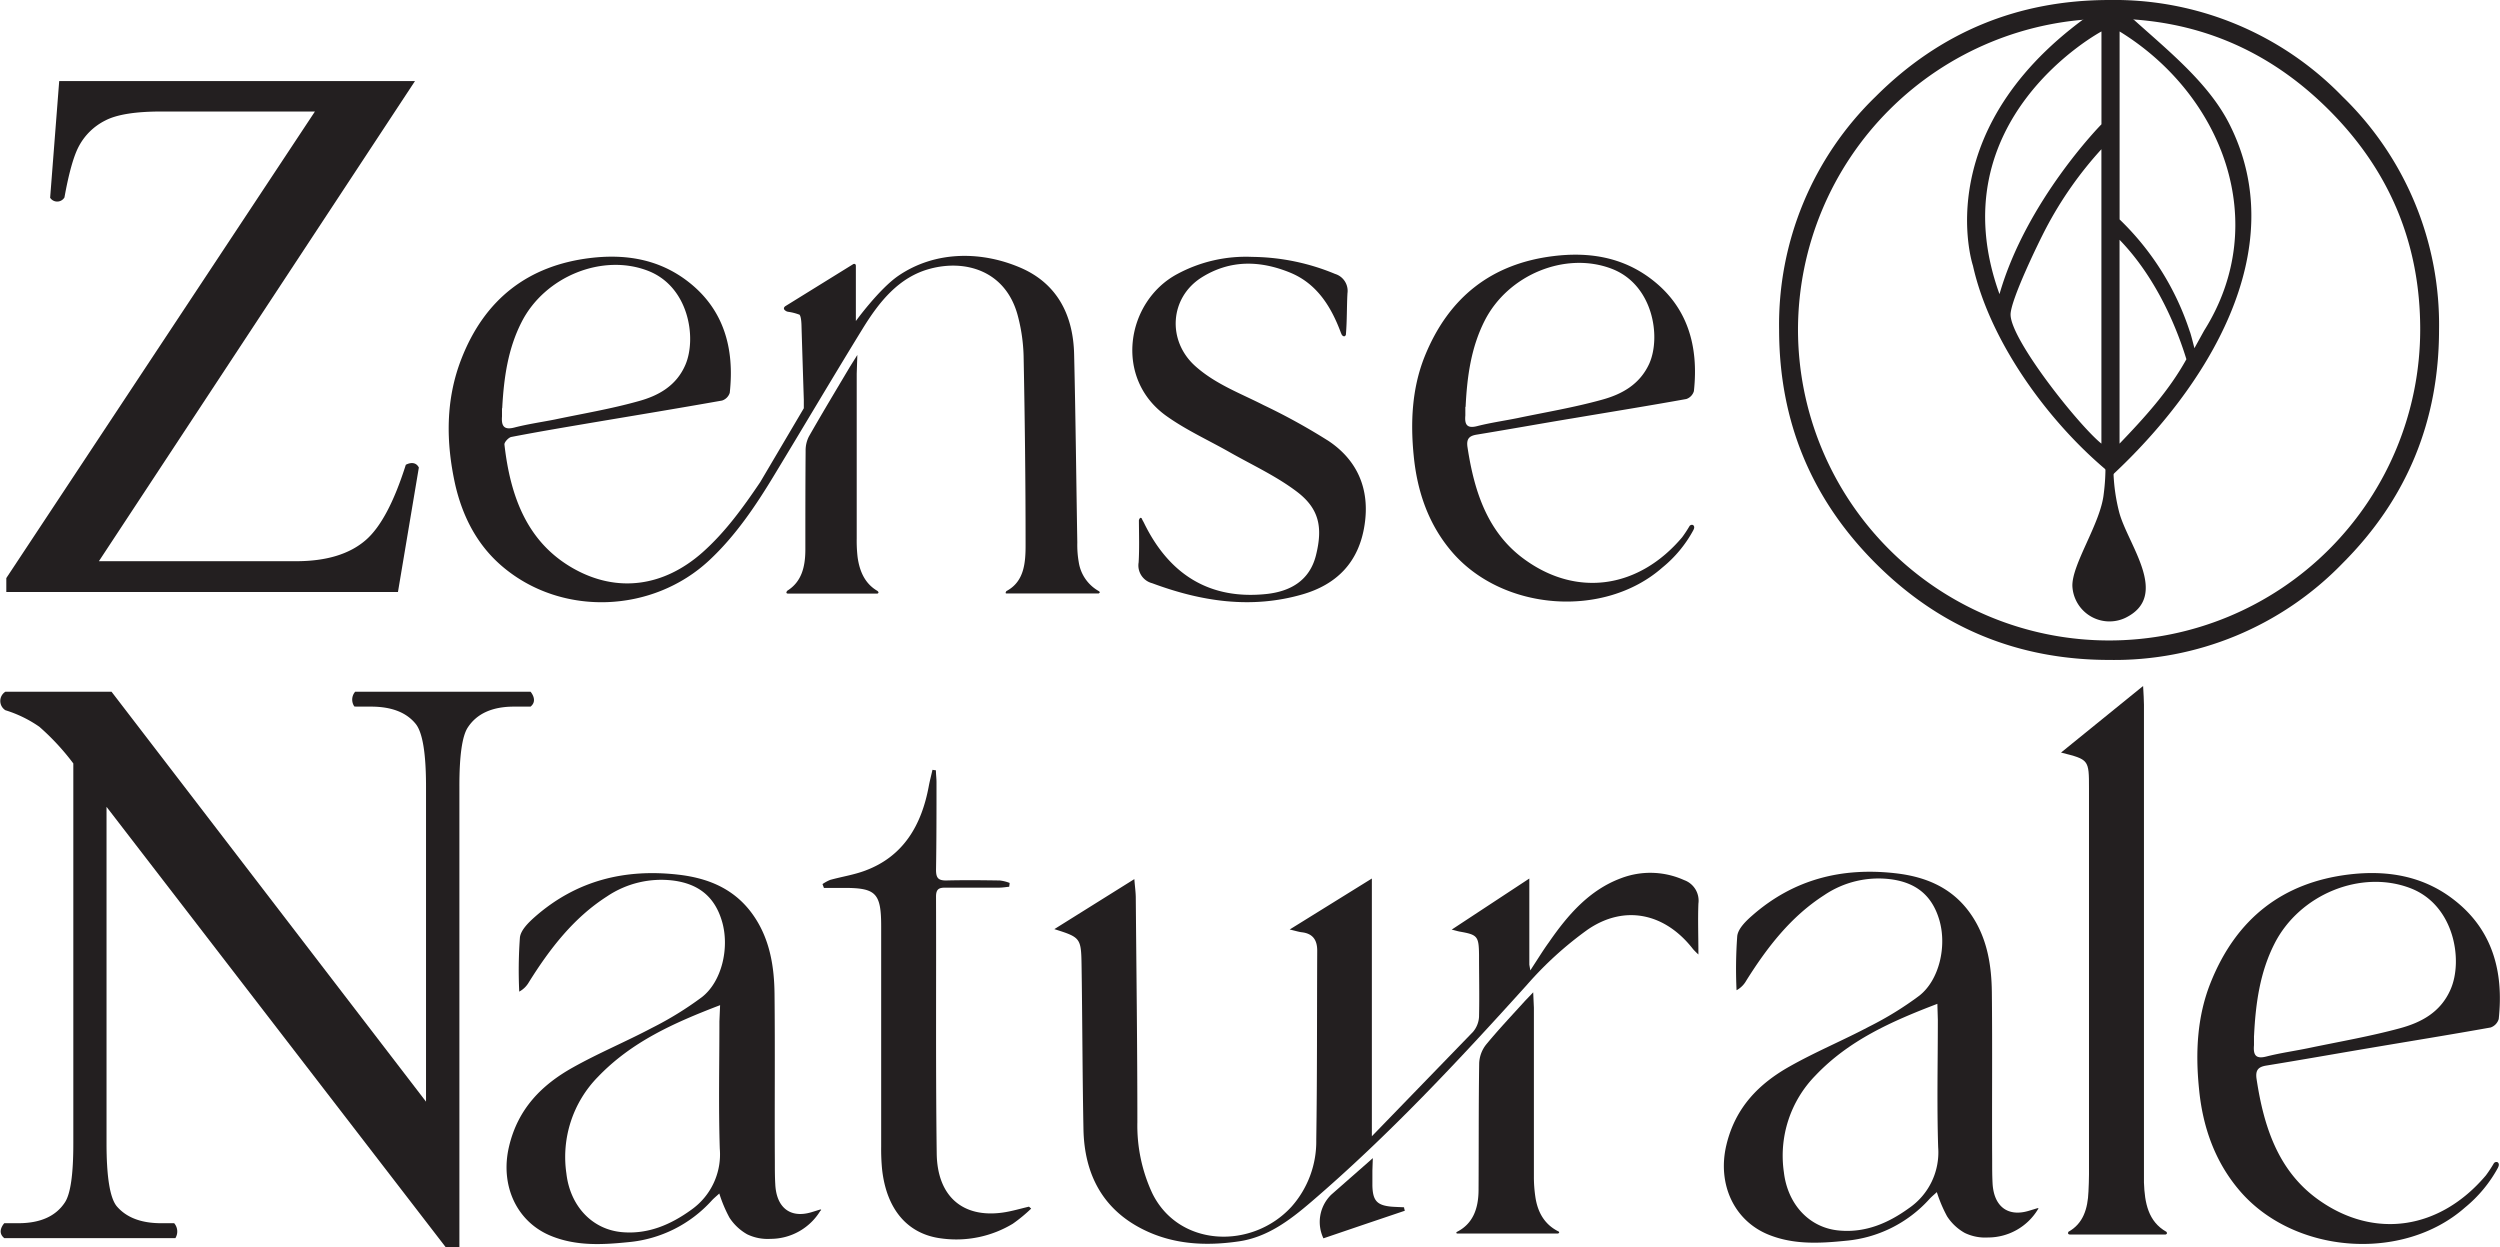 <svg xmlns="http://www.w3.org/2000/svg" viewBox="0 0 471.22 235.08"><defs><style>.cls-1{fill:#231f20;}</style></defs><title>Zense Naturale Logo@1x</title><g id="Layer_2" data-name="Layer 2"><g id="Layer_1-2" data-name="Layer 1"><path class="cls-1" d="M439.69,449.41a11,11,0,0,1-9.41,5.33,8.86,8.86,0,0,1-4.4-.86,9.48,9.48,0,0,1-3.33-3.13,25.94,25.94,0,0,1-1.93-4.56c-.53.49-1,.87-1.41,1.32a24.07,24.07,0,0,1-15.76,7.85c-4.86.49-9.76.77-14.5-1.13-6.58-2.64-9.74-9.59-8-16.91,1.7-7.16,6.23-11.63,12-14.86,4.86-2.74,10-4.87,14.93-7.48a62.54,62.54,0,0,0,9.43-5.81c3.77-2.95,5.21-9.3,3.8-14.2s-4.63-7.13-9.08-7.74a18.28,18.28,0,0,0-12.66,3c-6.23,4-10.72,9.79-14.69,16.13a4.62,4.62,0,0,1-1.81,1.78,85,85,0,0,1,.13-10.23c.18-1.41,1.65-2.83,2.83-3.86,7.9-6.93,17.08-9.11,27.09-7.95,5.84.68,11,2.86,14.46,8.23,2.76,4.27,3.56,9.2,3.61,14.23.11,10.56,0,21.12.06,31.69,0,1.39,0,2.79.07,4.18.2,4.45,2.86,6.49,6.85,5.28l1.61-.49s.3-.05.14.18m-19-38.7c-8.73,3.33-16.71,6.9-23,13.53a21.6,21.6,0,0,0-5.93,18.21c.71,6.07,4.83,10.56,10.55,11,4.81.41,9.06-1.36,13-4.21a12.75,12.75,0,0,0,5.53-11.52c-.25-8-.06-16-.06-24Z" transform="translate(-55.55 -221.49)"/><path class="cls-1" d="M122.34,354.65a2.26,2.26,0,0,1,.16-2.78h33.05s1.46,1.64,0,2.81h-3.12q-6.15,0-8.72,3.95-1.58,2.43-1.57,11.1v86.84h-2.58l-63.93-83V437q0,9.51,1.93,11.86c1.81,2.12,4.6,3.19,8.36,3.19h2.46a2.39,2.39,0,0,1,.23,2.81H56.36c-1.53-1.2,0-2.81,0-2.81H59q6.23,0,8.8-3.95,1.58-2.43,1.57-11.1V365.39a45.18,45.18,0,0,0-6.4-6.91,23.06,23.06,0,0,0-6.4-3.12,2.06,2.06,0,0,1,0-3.49h20l59.28,77.27V369.73q0-9.51-2-11.86-2.64-3.19-8.37-3.19h-2.81Z" transform="translate(-55.55 -221.49)"/><path class="cls-1" d="M314.13,435.66V387.08l-15.49,9.61c1.13.26,1.69.45,2.27.52,2,.23,2.93,1.35,2.92,3.49-.06,11.88,0,23.76-.18,35.64A18.52,18.52,0,0,1,299,448.92c-7.43,8.15-21.28,7.69-26.27-2.54a30.27,30.27,0,0,1-2.8-13.37c0-14.09-.18-28.17-.3-42.25,0-1.05-.16-2.11-.27-3.57l-15.08,9.43c4.9,1.54,5.05,1.65,5.13,6.73.16,10.34.16,20.68.36,31,.17,8.58,3.71,15.06,11.11,18.81,5.8,2.94,12,3.22,18.2,2.31,5.34-.78,9.55-3.95,13.61-7.43,14.58-12.5,27.74-26.58,40.68-40.93a67,67,0,0,1,11.41-10.38c7-4.82,14.65-3.11,19.9,3.67a12.92,12.92,0,0,0,1,1c0-3.49-.12-6.55,0-9.6a4.11,4.11,0,0,0-2.69-4.42,15.47,15.47,0,0,0-11.91-.35c-5.94,2.21-10,6.88-13.58,12.07-1,1.37-1.86,2.78-2.78,4.18L344,404.4l-.19-1.08V387.08l-14.63,9.63c.95.24,1.27.34,1.59.39,3.26.58,3.52.86,3.56,4.39,0,3.89.09,7.78,0,11.66a4.78,4.78,0,0,1-1.14,2.84Z" transform="translate(-55.55 -221.49)"/><path class="cls-1" d="M210.2,449.67a11,11,0,0,1-9.42,5.33,8.88,8.88,0,0,1-4.4-.86,9.66,9.66,0,0,1-3.33-3.13,25.22,25.22,0,0,1-1.92-4.56c-.53.49-1,.87-1.41,1.31A24.11,24.11,0,0,1,174,455.62c-4.85.49-9.76.77-14.5-1.14-6.58-2.63-9.74-9.58-8-16.9,1.69-7.17,6.22-11.63,12-14.87,4.86-2.73,10-4.86,14.93-7.47a63.36,63.36,0,0,0,9.43-5.81c3.77-2.95,5.21-9.3,3.8-14.2s-4.63-7.13-9.08-7.75a18.33,18.33,0,0,0-12.66,3c-6.23,4-10.72,9.8-14.68,16.14a4.65,4.65,0,0,1-1.82,1.78,85,85,0,0,1,.13-10.23c.18-1.41,1.66-2.83,2.83-3.87,7.9-6.93,17.08-9.1,27.09-7.94,5.84.68,11,2.85,14.46,8.23,2.76,4.27,3.56,9.2,3.61,14.23.11,10.56,0,21.12.06,31.69,0,1.39,0,2.78.08,4.17.2,4.46,2.85,6.5,6.84,5.29l1.62-.5s.29-.05.14.19m-19-38.71c-8.73,3.34-16.71,6.91-23.05,13.54a21.55,21.55,0,0,0-5.92,18.2c.7,6.08,4.82,10.57,10.54,11.05,4.81.41,9.06-1.37,13-4.22A12.77,12.77,0,0,0,191.22,438c-.25-8-.07-16-.07-24Z" transform="translate(-55.55 -221.49)"/><path class="cls-1" d="M526.42,441.53a25.29,25.29,0,0,1-6.27,7.58c-11.71,10.31-32.23,8.77-42.45-3.19-4.68-5.47-7-12.08-7.67-19.3-.67-6.76-.36-13.5,2.18-19.87,4.88-12.24,13.71-18.9,26-20.42,7.13-.87,14,.18,19.89,4.77,7.17,5.55,9.41,13.39,8.43,22.46a2.4,2.4,0,0,1-1.53,1.6c-7.61,1.36-15.23,2.59-22.85,3.88-6.46,1.09-12.92,2.24-19.39,3.29-1.51.24-2.14.82-1.87,2.56,1.37,9.09,4.13,17.42,11.73,22.79,10.53,7.46,22.85,5.57,31.48-4.63a23.83,23.83,0,0,0,1.51-2.29.59.59,0,0,1,.67-.22s.52.24.12,1m-46-24.81c0,.59,0,1.18,0,1.76-.18,2,.45,2.63,2.37,2.13,2.68-.68,5.42-1.05,8.12-1.62,5.67-1.18,11.39-2.17,17-3.69,4-1.08,7.69-3,9.57-7.34,2.39-5.45.71-15.9-7.58-19.07-9.32-3.57-20.91,1.17-25.62,10.47-2.76,5.43-3.56,11.33-3.85,17.36" transform="translate(-55.55 -221.49)"/><path class="cls-1" d="M463.75,454.18h-18.1c-.49-.06-.23-.51-.23-.51,2.77-1.54,3.65-4.31,3.78-7.59.05-1.1.1-2.2.1-3.3V370.14c0-5.48,0-5.48-5.27-6.8l15.47-12.55c.08,1.59.16,2.57.16,3.54q0,43.82,0,87.62c0,.8,0,1.61,0,2.42.13,3.85.8,7.38,4.23,9.3,0,0,.32.37-.15.51" transform="translate(-55.55 -221.49)"/><path class="cls-1" d="M249.91,449.3a28.91,28.91,0,0,1-3.46,2.85,20.6,20.6,0,0,1-13.37,2.78c-6.46-.77-10.45-5.49-11.27-13.07a38.85,38.85,0,0,1-.17-4.18c0-13.87,0-27.73,0-41.6,0-6.24-1-7.22-6.89-7.23h-3.9l-.27-.72a7.61,7.61,0,0,1,1.45-.79c2.2-.61,4.47-.95,6.6-1.75,7.11-2.64,10.62-8.43,12-16,.19-1,.46-2,.68-3l.65.1c0,.75.11,1.5.11,2.25,0,5.5,0,11-.09,16.51,0,1.54.44,2,1.89,2,3.38-.09,6.76-.05,10.14,0a7.63,7.63,0,0,1,1.84.46c0,.24-.05.48-.08.72-.63.06-1.26.17-1.89.17-3.38,0-6.76,0-10.14,0-1.16,0-1.76.23-1.76,1.68.06,16.14-.08,32.28.13,48.42.1,8.09,4.9,12.18,12.39,11.15,1.69-.23,3.35-.74,5-1.12l.39.34" transform="translate(-55.55 -221.49)"/><path class="cls-1" d="M349.28,454h-19c-.33,0-.19-.28-.19-.28,3.07-1.52,4.12-4.37,4.15-7.86.05-8,0-16,.12-24a6.06,6.06,0,0,1,1.28-3.45c2.36-2.87,4.91-5.56,7.39-8.3l1.51-1.58.13,2.91q0,15.94,0,31.88a25.76,25.76,0,0,0,.27,3.72c.43,3,1.78,5.3,4.42,6.59,0,0,.23.27-.12.33" transform="translate(-55.55 -221.49)"/><path class="cls-1" d="M314.23,442.14c0,.93,0,1.86,0,2.79.06,2.87.86,3.74,3.57,4,.8.06,1.6.08,2.4.12,0,.21.09.43.14.65l-7.58,2.56L305,454.9a7.18,7.18,0,0,1,1.48-8.23q3.41-3,6.83-6l1-.89Z" transform="translate(-55.55 -221.49)"/><path class="cls-1" d="M374.74,321.39a23.38,23.38,0,0,1-5.86,7.08c-10.95,9.64-30.13,8.21-39.69-3-4.37-5.12-6.51-11.3-7.17-18.05-.63-6.32-.34-12.62,2-18.58,4.56-11.44,12.82-17.67,24.34-19.08,6.66-.82,13.05.16,18.59,4.45,6.71,5.19,8.8,12.52,7.88,21a2.22,2.22,0,0,1-1.43,1.49c-7.11,1.28-14.24,2.43-21.36,3.63-6.05,1-12.08,2.09-18.13,3.08-1.41.23-2,.77-1.75,2.39,1.29,8.5,3.86,16.29,11,21.31,9.86,7,21.37,5.2,29.44-4.33a24,24,0,0,0,1.41-2.14.56.56,0,0,1,.62-.2s.49.22.12.92m-43-23.19c0,.55,0,1.1,0,1.64-.17,1.83.42,2.46,2.22,2,2.5-.64,5.06-1,7.59-1.51,5.3-1.11,10.65-2,15.88-3.45,3.71-1,7.19-2.84,9-6.87,2.23-5.09.66-14.86-7.1-17.83-8.71-3.33-19.54,1.1-23.95,9.79-2.58,5.08-3.32,10.6-3.59,16.24" transform="translate(-55.55 -221.49)"/><path class="cls-1" d="M262.75,333.35h-17.5c-.33,0,0-.45,0-.45,3.38-1.8,3.63-5.36,3.61-8.92,0-11.75-.14-23.51-.37-35.26a32.84,32.84,0,0,0-1.13-7.84c-2.28-8.36-9.83-10.55-16.56-8.72-5.85,1.58-9.55,6.23-12.68,11.33-5.62,9.14-11.08,18.4-16.65,27.58-3.51,5.81-7.28,11.4-12.2,16-10.69,10-27.78,10.68-38.94,1.27-4.76-4-7.59-9.4-9-15.61-1.74-7.95-1.8-15.91,1.17-23.55,4.45-11.46,12.75-17.63,24.23-19.05,6.64-.81,13,.16,18.53,4.45,6.68,5.18,8.77,12.49,7.84,20.95a2.25,2.25,0,0,1-1.45,1.46c-8.36,1.48-16.73,2.86-25.1,4.27-4.88.83-9.76,1.65-14.62,2.59-.52.1-1.35,1-1.3,1.43,1.12,9.83,4.29,18.48,13.08,23.41,8.22,4.6,16.94,3.38,24.23-3.06,4.32-3.83,7.67-8.48,10.9-13.26l8.22-13.93,0-1.59c-.09-2.77-.39-12.24-.44-14.09-.07-2.16-.51-2-.51-2a9.51,9.51,0,0,0-2-.5l-.22-.05c-1.07-.49-.33-1-.33-1l12.84-7.95s.47-.18.47.36V281l0,1s4.35-6,8-8.52c7.09-4.84,15.89-4.64,23.14-1.48,6.7,2.93,9.84,8.74,10,16.3.28,11.82.4,23.65.6,35.47a18.62,18.62,0,0,0,.27,3.67,7.56,7.56,0,0,0,3.77,5.46s.44.27,0,.4M150.17,298.44c0,.33,0,.95,0,1.56-.15,1.91.48,2.56,2.35,2.07,2.49-.64,5-1,7.56-1.5,5.28-1.11,10.61-2,15.81-3.46,3.68-1,7.15-2.85,8.87-6.91,2.11-5,.65-14.62-7-17.64-8.6-3.38-19.51,1-23.9,9.64-2.55,5-3.34,10.4-3.65,16.24" transform="translate(-55.55 -221.49)"/><path class="cls-1" d="M270.81,319.38c.16.27.29.5.4.73,4.84,9.9,12.58,14.45,23.07,13.34,4.35-.47,8.09-2.42,9.31-7.28,1.31-5.24.65-8.78-3.59-12-3.88-2.94-8.36-5-12.58-7.39-4-2.28-8.24-4.19-12-6.87-10-7.11-7.6-21.59,2-26.75a27.25,27.25,0,0,1,14.16-3.25,41.58,41.58,0,0,1,15.61,3.21,3.34,3.34,0,0,1,2.34,3.66c-.14,2.56-.07,5.14-.3,7.83-.31.61-.76,0-.76,0-.08-.18-.17-.36-.23-.54-1.88-5-4.61-9.19-9.53-11.2-5.66-2.31-11.31-2.45-16.68.92-6,3.8-6.55,11.91-1.17,16.72,3.81,3.4,8.45,5.09,12.84,7.33A117,117,0,0,1,306,304.63c5.35,3.59,7.79,9,6.76,15.77-1.08,7.17-5.34,11.27-11.7,13.12-9.66,2.8-19.07,1.35-28.34-2.1a3.46,3.46,0,0,1-2.55-3.93c.15-2.53.07-5.08.05-7.94,0,0,.24-.9.64-.17" transform="translate(-55.55 -221.49)"/><path class="cls-1" d="M220.93,333.38H204.14c-.68,0-.19-.55-.19-.55,2.68-1.67,3.39-4.47,3.4-7.7,0-6.21,0-12.43.05-18.64a5.77,5.77,0,0,1,.61-2.71c2.52-4.43,5.15-8.79,7.75-13.17l1.39-2.22-.12,3.52q0,15.57,0,31.14a26.71,26.71,0,0,0,.17,3.47c.38,2.73,1.42,5,3.72,6.34,0,0,.48.35,0,.52" transform="translate(-55.55 -221.49)"/><path class="cls-1" d="M65,258.77l1.71-22h67.06l-59.58,90.5h37.18q8.55,0,13.14-4,4.2-3.65,7.53-14.17s1.67-1,2.46.51l-3.94,23.47H56.74v-2.63l58.17-87.94h-29q-7.23,0-10.47,1.67a11.43,11.43,0,0,0-5,4.83q-1.49,2.75-2.74,9.69a1.59,1.59,0,0,1-2.74,0" transform="translate(-55.55 -221.49)"/><path class="cls-1" d="M497.08,239.69a59.85,59.85,0,0,1,18.2,43.92q0,25.88-18.2,44.07a59.85,59.85,0,0,1-43.92,18.2q-25.87,0-44.07-18.2t-18.2-44.07a59.85,59.85,0,0,1,18.2-43.92q18.2-18.19,44.07-18.2a59.85,59.85,0,0,1,43.92,18.2M453.16,225a58.74,58.74,0,0,0-58.71,58.57,58.64,58.64,0,1,0,117.28,0q0-24.17-17.21-41.36T453.16,225" transform="translate(-55.55 -221.49)"/><path class="cls-1" d="M453.53,221.49l1.53,1.23c7,6.68,16.19,13.31,20.65,22.05,12.27,24.06-4.6,50.07-22,66.26-11.47-9.22-23-24.73-26.28-39.45,0,0-9-26.82,24.26-48.86Zm1.53,45.2v38.42c4.69-4.89,9.29-9.92,12.6-15.91-2.5-8.1-6.68-16.41-12.6-22.51m-3.42-17.07a71.1,71.1,0,0,0-10.39,14.79c-1.58,3-6.73,13.67-6.73,16.37,0,4.72,12.78,20.82,17.12,24.33ZM471,283.81c12.84-20.39,3.38-44.53-15.93-56.39v35.43A51.45,51.45,0,0,1,468.31,284c.14.23.86,3.12.86,3.12Zm-19.35-38.89v-17.5S420.55,244,432.43,276.93c5.07-17.66,19.21-32,19.21-32" transform="translate(-55.55 -221.49)"/><path class="cls-1" d="M454.36,303.71a34.79,34.79,0,0,0,.58,14.13c1.49,6.11,9.86,15.94,1.17,20.13a7,7,0,0,1-9.94-6c-.12-4.1,5.29-11.8,5.9-17.33a39.75,39.75,0,0,0-.09-11Z" transform="translate(-55.55 -221.49)"/></g></g></svg>